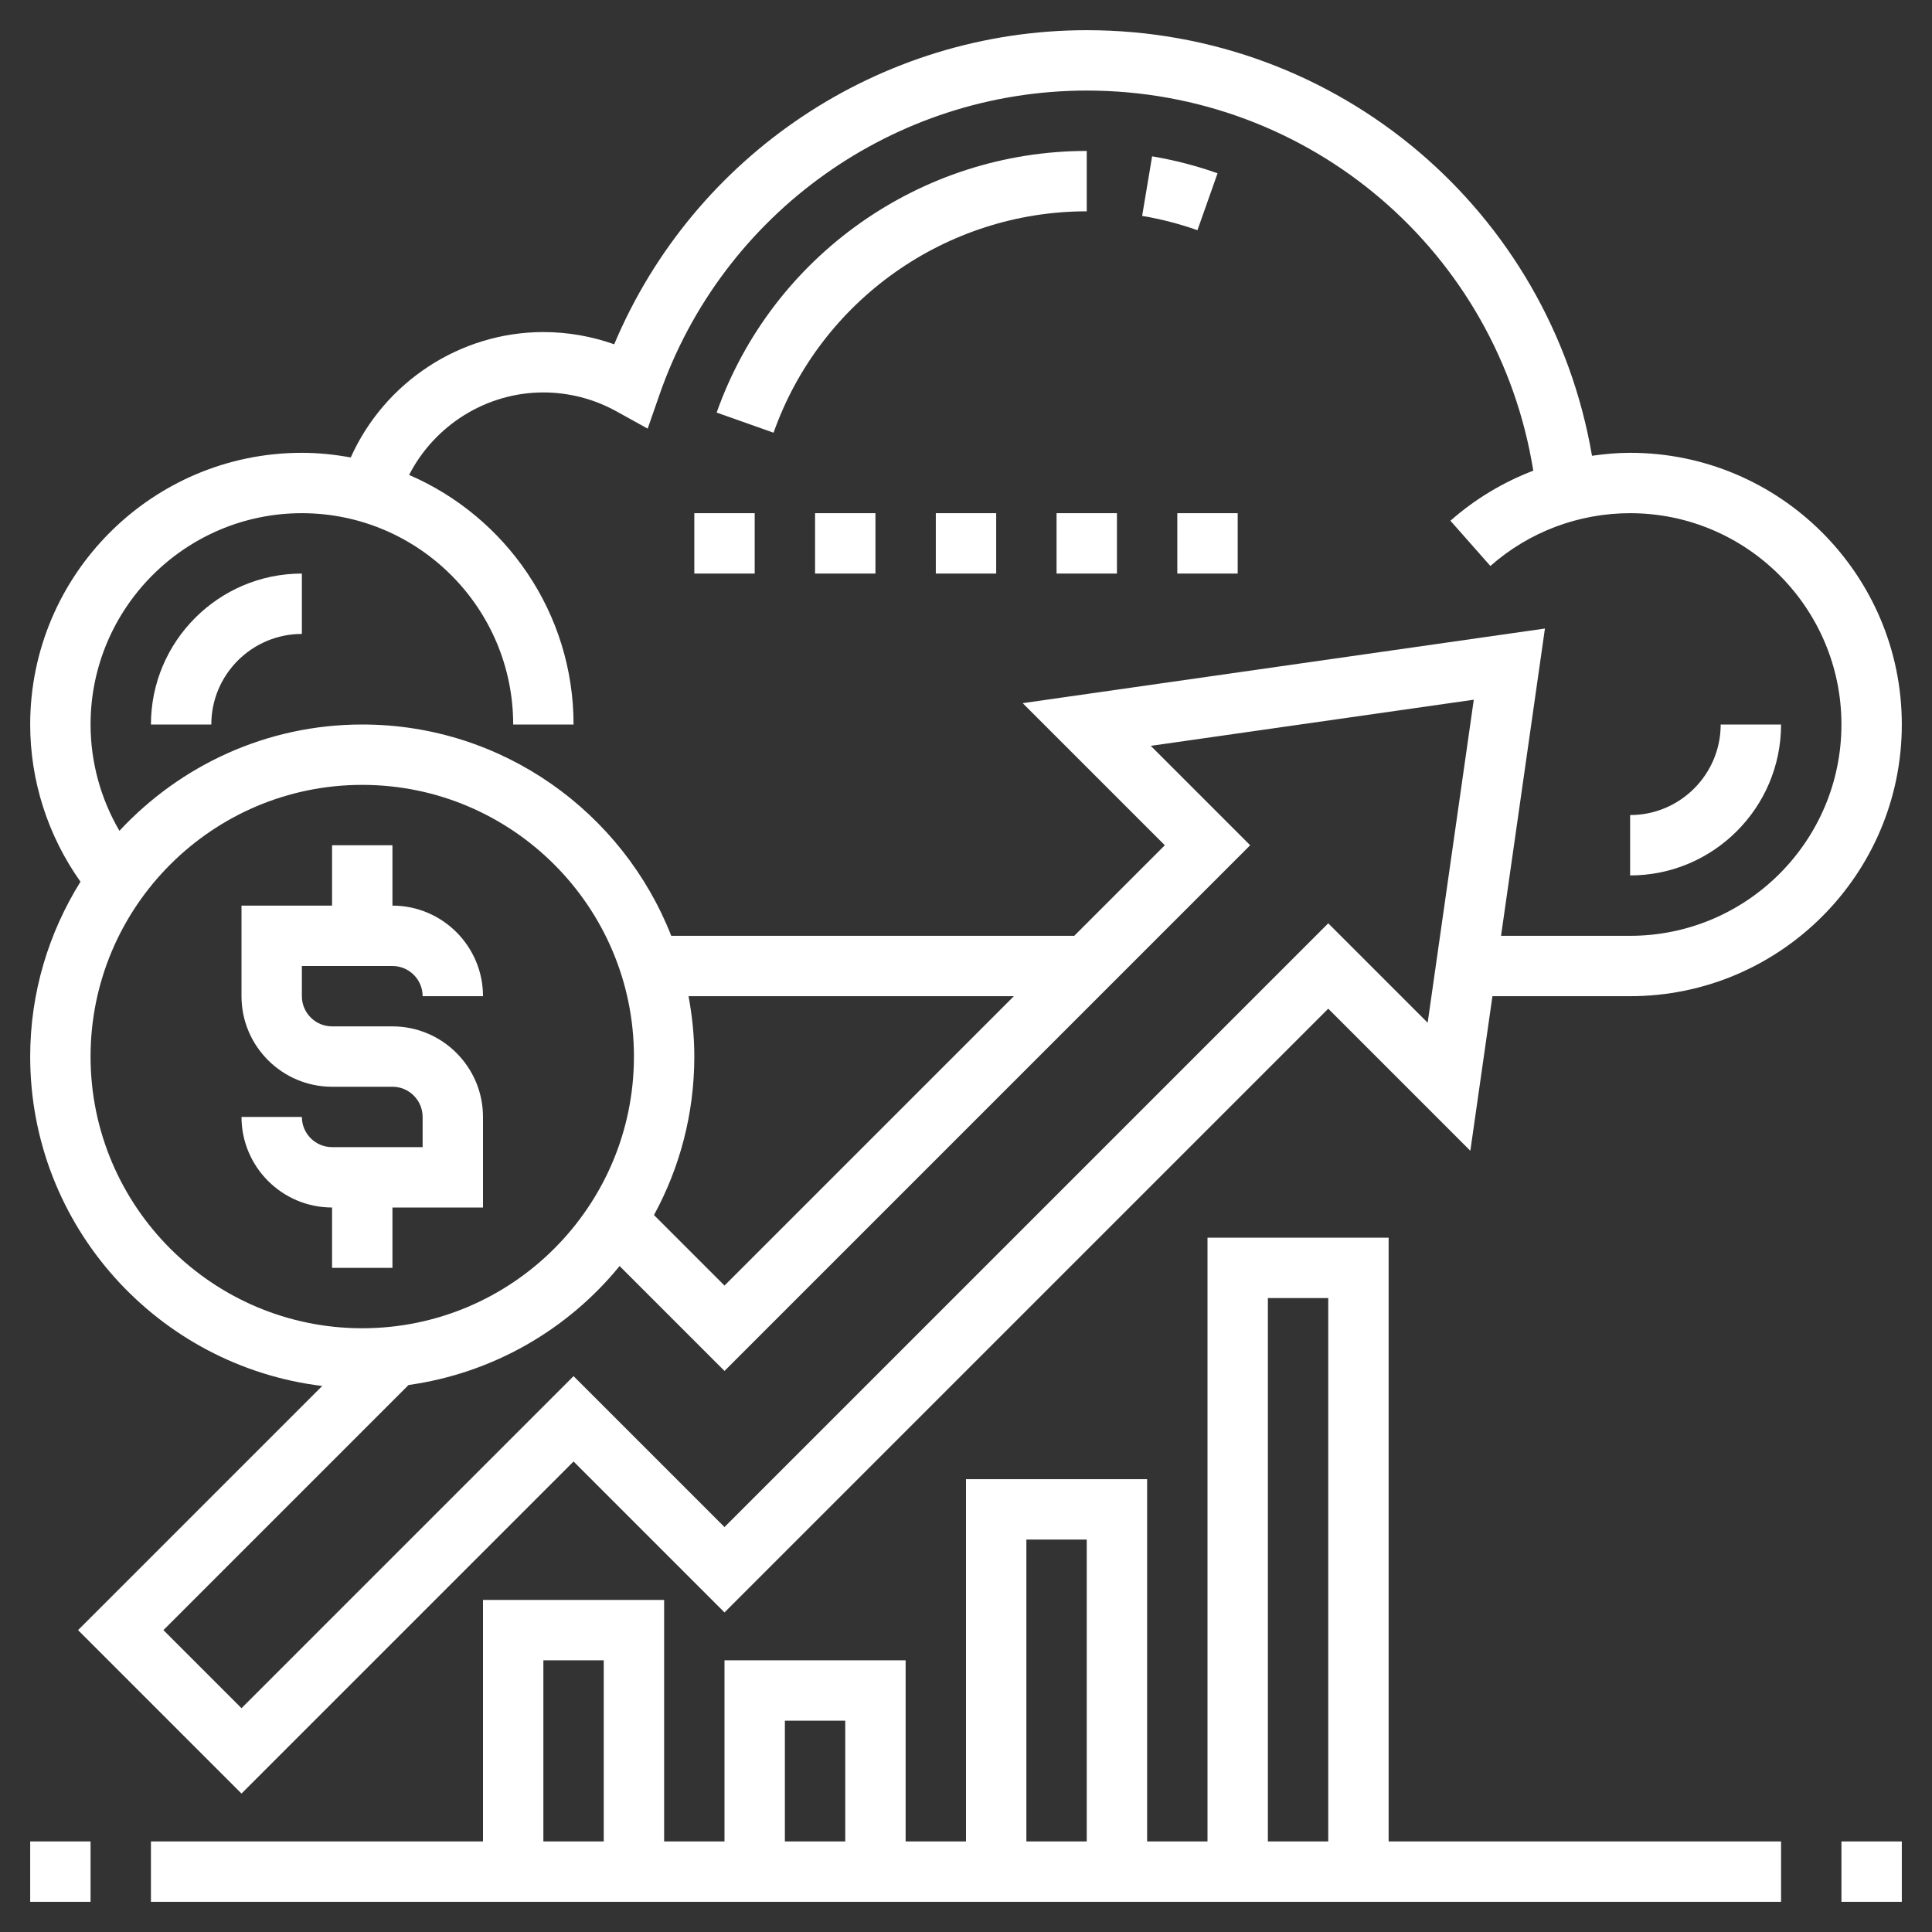<?xml version="1.0"?>
<svg xmlns="http://www.w3.org/2000/svg" xmlns:xlink="http://www.w3.org/1999/xlink" xmlns:svgjs="http://svgjs.com/svgjs" version="1.1" width="512" height="512" x="0" y="0" viewBox="0 0 64 64" style="enable-background:new 0 0 512 512" xml:space="preserve" class=""><rect x="0" y="0" width="64" height="64" fill="#333333" stroke="none"/><g><g xmlns="http://www.w3.org/2000/svg"><path d="m13 42v-2h3v-3c0-1.654-1.346-3-3-3h-2c-.552 0-1-.449-1-1v-1h3c.552 0 1 .449 1 1h2c0-1.654-1.346-3-3-3v-2h-2v2h-3v3c0 1.654 1.346 3 3 3h2c.552 0 1 .449 1 1v1h-3c-.552 0-1-.449-1-1h-2c0 1.654 1.346 3 3 3v2z" fill="#ffffff" data-original="#000000" style="" class=""/><path d="m54 15c-.426 0-.847.039-1.263.098-1.389-8.107-8.393-14.098-16.737-14.098-6.857 0-13.018 4.139-15.654 10.405-.751-.266-1.546-.405-2.346-.405-2.773 0-5.27 1.672-6.381 4.154-.526-.096-1.066-.154-1.619-.154-4.963 0-9 4.038-9 9 0 1.869.588 3.691 1.666 5.208-1.049 1.685-1.666 3.665-1.666 5.792 0 5.616 4.233 10.254 9.674 10.912l-8.088 8.088 5.414 5.414 11-11 5 5 20-20 4.707 4.707.732-5.121h4.561c4.963 0 9-4.038 9-9s-4.037-9-9-9zm-51 20c0-4.962 4.037-9 9-9s9 4.038 9 9-4.037 9-9 9-9-4.038-9-9zm19.809-2h10.777l-9.586 9.586-2.336-2.336c.851-1.561 1.336-3.35 1.336-5.25 0-.684-.071-1.35-.191-2zm21.191-2.414-20 20-5-5-11 11-2.586-2.586 8.12-8.12c2.807-.394 5.279-1.841 6.991-3.941l3.475 3.475 17.414-17.414-3.293-3.293 10.7-1.528-1.528 10.7zm10 .414h-4.276l1.454-10.179-17.3 2.472 4.708 4.707-3 3h-13.35c-1.605-4.091-5.583-7-10.236-7-3.177 0-6.034 1.362-8.044 3.522-.621-1.064-.956-2.28-.956-3.522 0-3.86 3.141-7 7-7s7 3.14 7 7h2c0-3.701-2.247-6.886-5.448-8.267.842-1.643 2.555-2.733 4.448-2.733.844 0 1.679.216 2.416.624l1.039.575.39-1.121c2.096-6.028 7.785-10.078 14.155-10.078 7.415 0 13.629 5.362 14.792 12.592-.999.381-1.93.939-2.745 1.658l1.324 1.499c1.277-1.128 2.922-1.749 4.629-1.749 3.859 0 7 3.14 7 7s-3.141 7-7 7z" fill="#ffffff" data-original="#000000" style="" class=""/><path d="m1 61h2v2h-2z" fill="#ffffff" data-original="#000000" style="" class=""/><path d="m61 61h2v2h-2z" fill="#ffffff" data-original="#000000" style="" class=""/><path d="m46 41h-6v20h-2v-12h-6v12h-2v-6h-6v6h-2v-8h-6v8h-11v2h54v-2h-13zm-4 2h2v18h-2zm-8 8h2v10h-2zm-8 6h2v4h-2zm-8-2h2v6h-2z" fill="#ffffff" data-original="#000000" style="" class=""/><path d="m36 5c-5.501 0-10.428 3.483-12.26 8.667l1.885.667c1.551-4.387 5.72-7.334 10.375-7.334z" fill="#ffffff" data-original="#000000" style="" class=""/><path d="m40.333 5.74c-.704-.249-1.434-.438-2.168-.561l-.33 1.973c.62.104 1.236.263 1.832.474z" fill="#ffffff" data-original="#000000" style="" class=""/><path d="m57 24c0 1.654-1.346 3-3 3v2c2.757 0 5-2.243 5-5z" fill="#ffffff" data-original="#000000" style="" class=""/><path d="m5 24h2c0-1.654 1.346-3 3-3v-2c-2.757 0-5 2.243-5 5z" fill="#ffffff" data-original="#000000" style="" class=""/><path d="m35 17h2v2h-2z" fill="#ffffff" data-original="#000000" style="" class=""/><path d="m27 17h2v2h-2z" fill="#ffffff" data-original="#000000" style="" class=""/><path d="m23 17h2v2h-2z" fill="#ffffff" data-original="#000000" style="" class=""/><path d="m39 17h2v2h-2z" fill="#ffffff" data-original="#000000" style="" class=""/><path d="m31 17h2v2h-2z" fill="#ffffff" data-original="#000000" style="" class=""/></g></g></svg>
